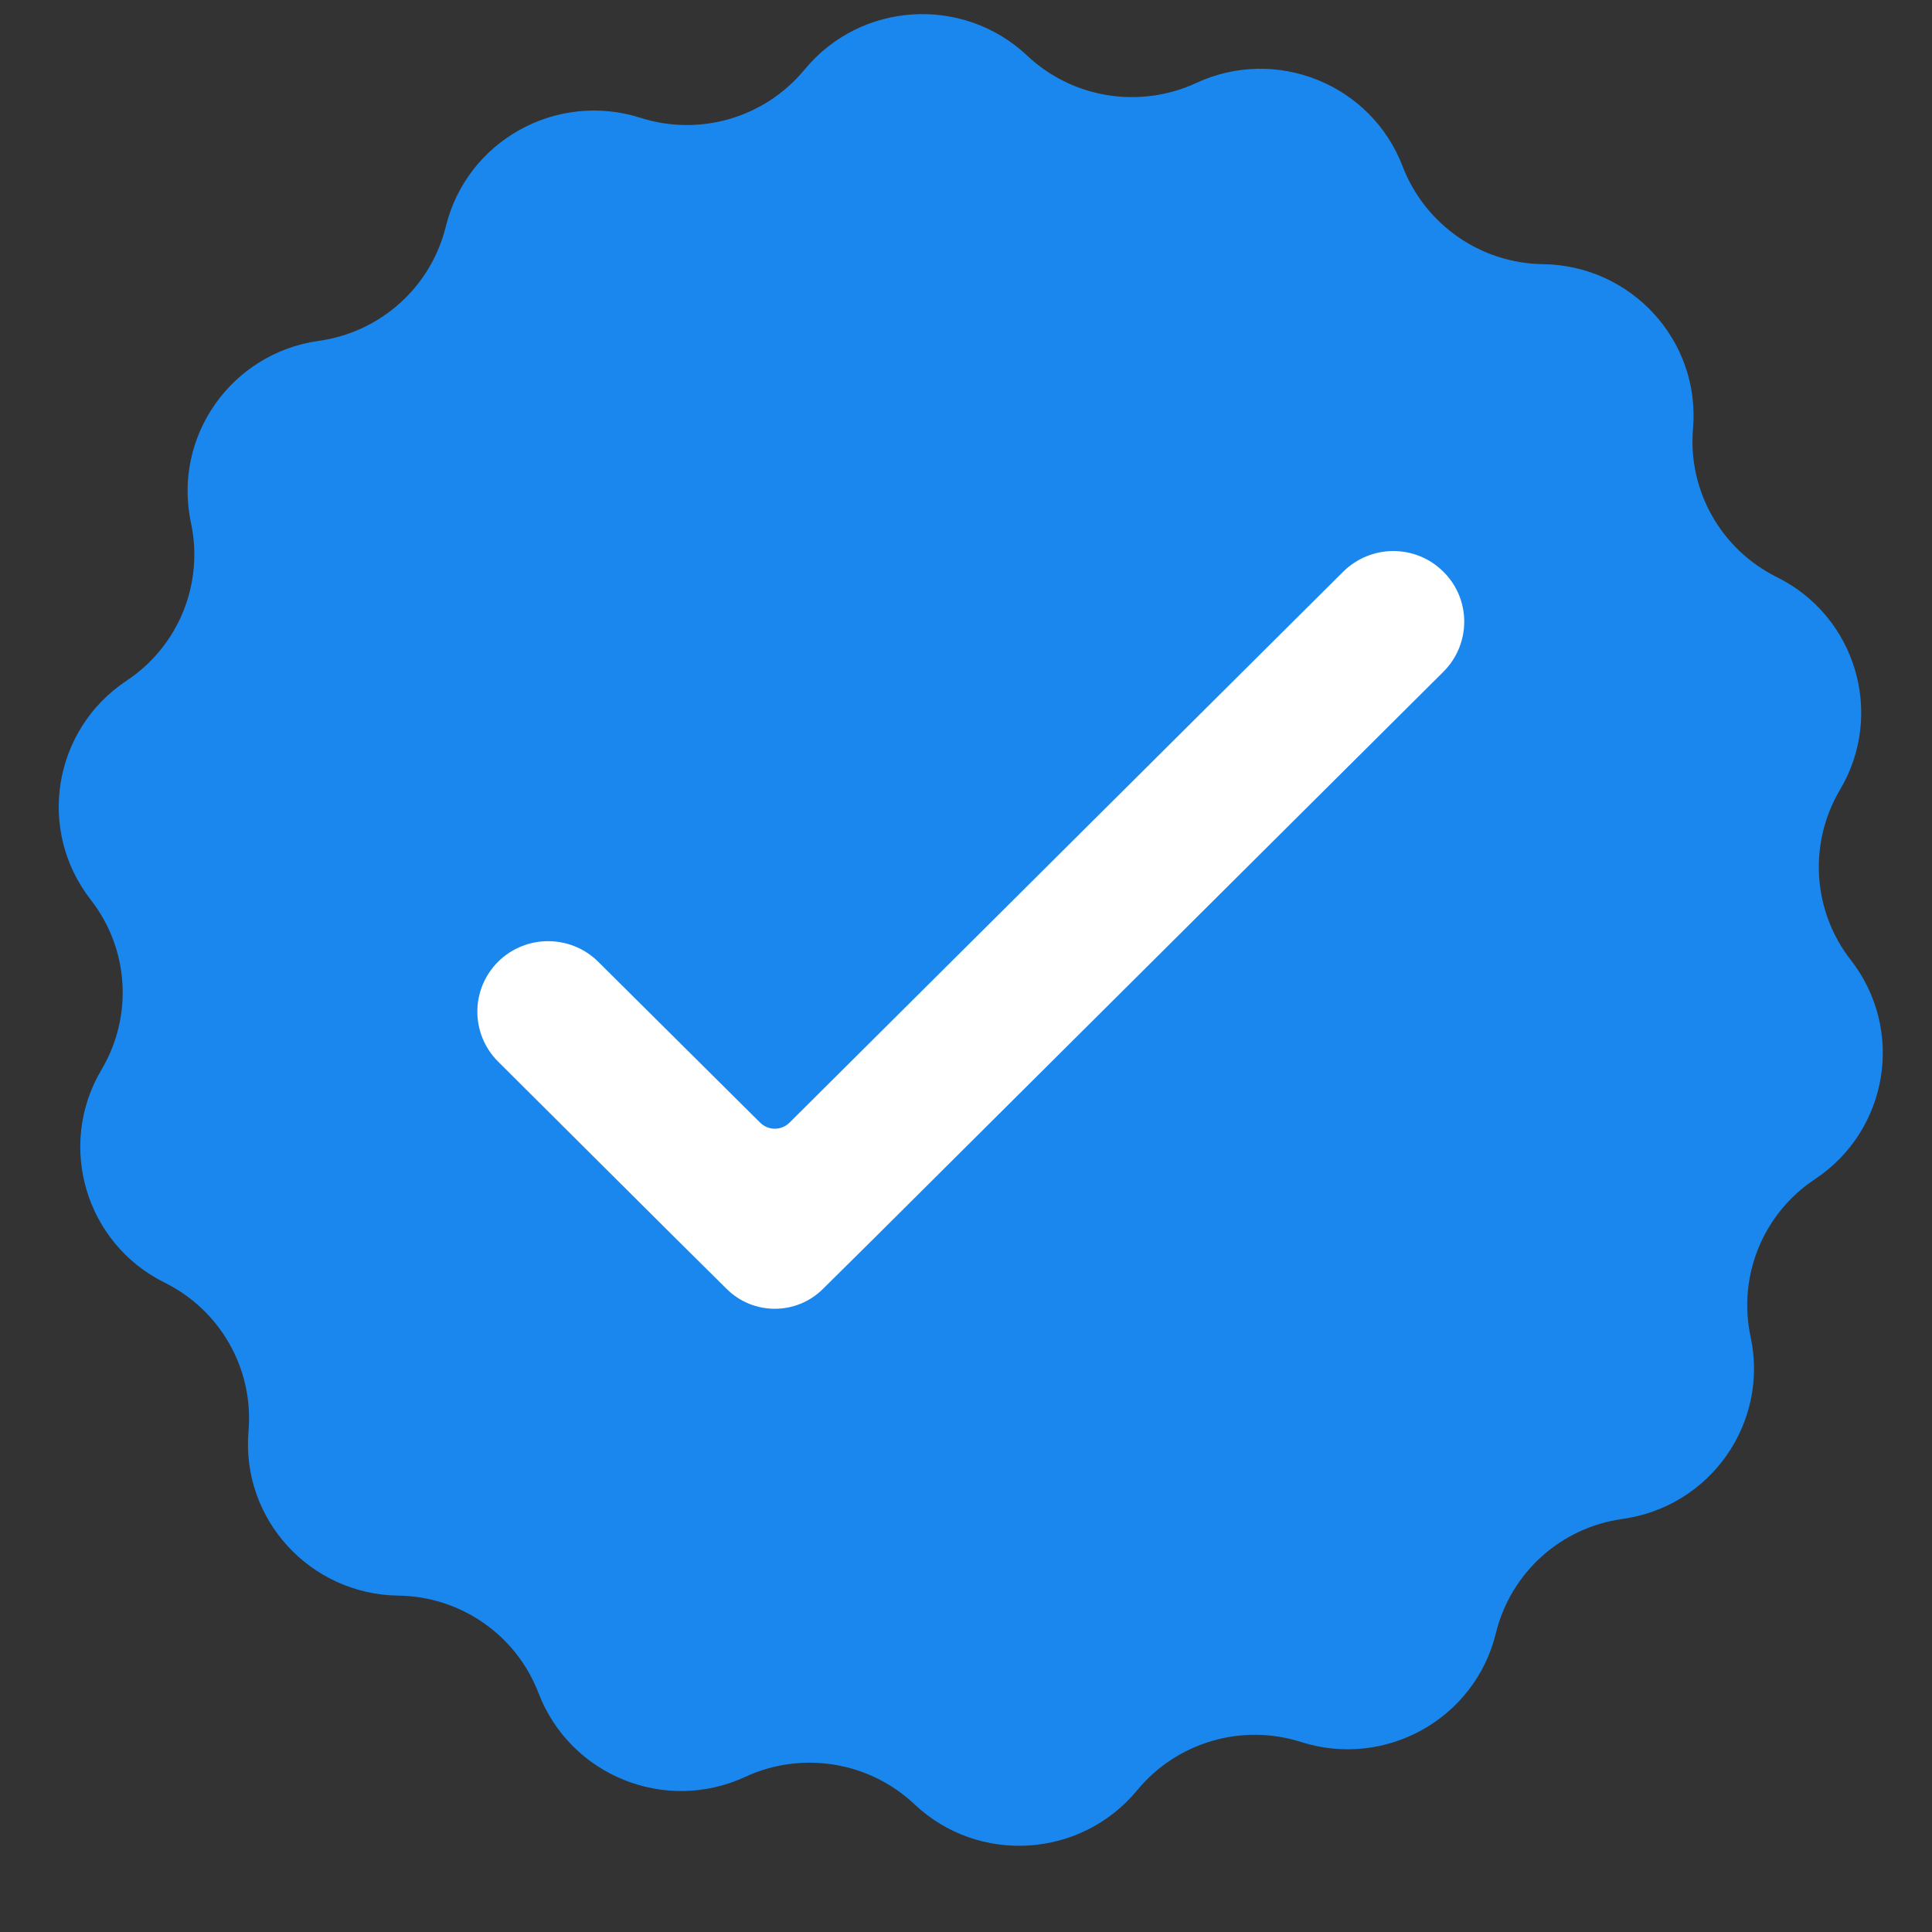 <?xml version="1.0" encoding="UTF-8"?> <svg xmlns="http://www.w3.org/2000/svg" xmlns:xlink="http://www.w3.org/1999/xlink" width="40" zoomAndPan="magnify" viewBox="0 0 30 30" height="40" preserveAspectRatio="xMidYMid meet" version="1.0"><rect x="0" y="0" width="30" height="30" fill="#333333" stroke="none"/><defs><clipPath id="eb8ff421c8"><path d="M 0.555 0 L 29.516 0 L 29.516 28.961 L 0.555 28.961 Z M 0.555 0 " clip-rule="nonzero"></path></clipPath></defs><g clip-path="url(#eb8ff421c8)"><path fill="#1a87ef" d="M 25.195 23.586 C 24.234 23.719 23.457 24.422 23.227 25.363 C 22.902 26.691 21.516 27.465 20.207 27.051 C 19.281 26.754 18.27 27.055 17.656 27.801 C 16.785 28.855 15.195 28.957 14.199 28.016 C 13.496 27.352 12.453 27.184 11.574 27.59 C 10.328 28.168 8.855 27.57 8.363 26.293 C 8.02 25.391 7.156 24.789 6.188 24.777 C 4.812 24.758 3.742 23.586 3.859 22.223 C 3.941 21.262 3.426 20.348 2.559 19.918 C 1.328 19.309 0.879 17.789 1.574 16.613 C 2.07 15.781 2.004 14.734 1.41 13.973 C 0.566 12.891 0.824 11.328 1.965 10.57 C 2.773 10.035 3.168 9.062 2.965 8.117 C 2.68 6.781 3.59 5.484 4.949 5.293 C 5.91 5.16 6.691 4.457 6.922 3.52 C 7.246 2.191 8.633 1.414 9.941 1.828 C 10.867 2.125 11.875 1.828 12.492 1.082 C 13.363 0.023 14.953 -0.074 15.949 0.863 C 16.652 1.527 17.695 1.695 18.574 1.289 C 19.82 0.711 21.293 1.309 21.781 2.586 C 22.129 3.488 22.992 4.09 23.961 4.102 C 25.336 4.121 26.406 5.293 26.289 6.656 C 26.207 7.617 26.723 8.531 27.59 8.961 C 28.82 9.57 29.27 11.09 28.57 12.266 C 28.078 13.098 28.145 14.145 28.738 14.906 C 29.582 15.988 29.324 17.551 28.184 18.309 C 27.375 18.844 26.98 19.816 27.184 20.762 C 27.469 22.098 26.559 23.395 25.195 23.586 " fill-opacity="1" fill-rule="nonzero"></path></g><path fill="#ffffff" d="M 20.855 8.879 L 12.262 17.43 C 12.133 17.559 11.93 17.559 11.801 17.43 L 9.289 14.934 C 8.859 14.508 8.164 14.508 7.734 14.934 C 7.305 15.363 7.305 16.055 7.734 16.484 L 10.473 19.211 L 11.281 20.012 C 11.695 20.426 12.367 20.426 12.781 20.012 L 13.59 19.211 L 22.414 10.43 C 22.844 10 22.844 9.305 22.414 8.879 C 21.984 8.449 21.289 8.449 20.855 8.879 " fill-opacity="1" fill-rule="nonzero"></path></svg> 
